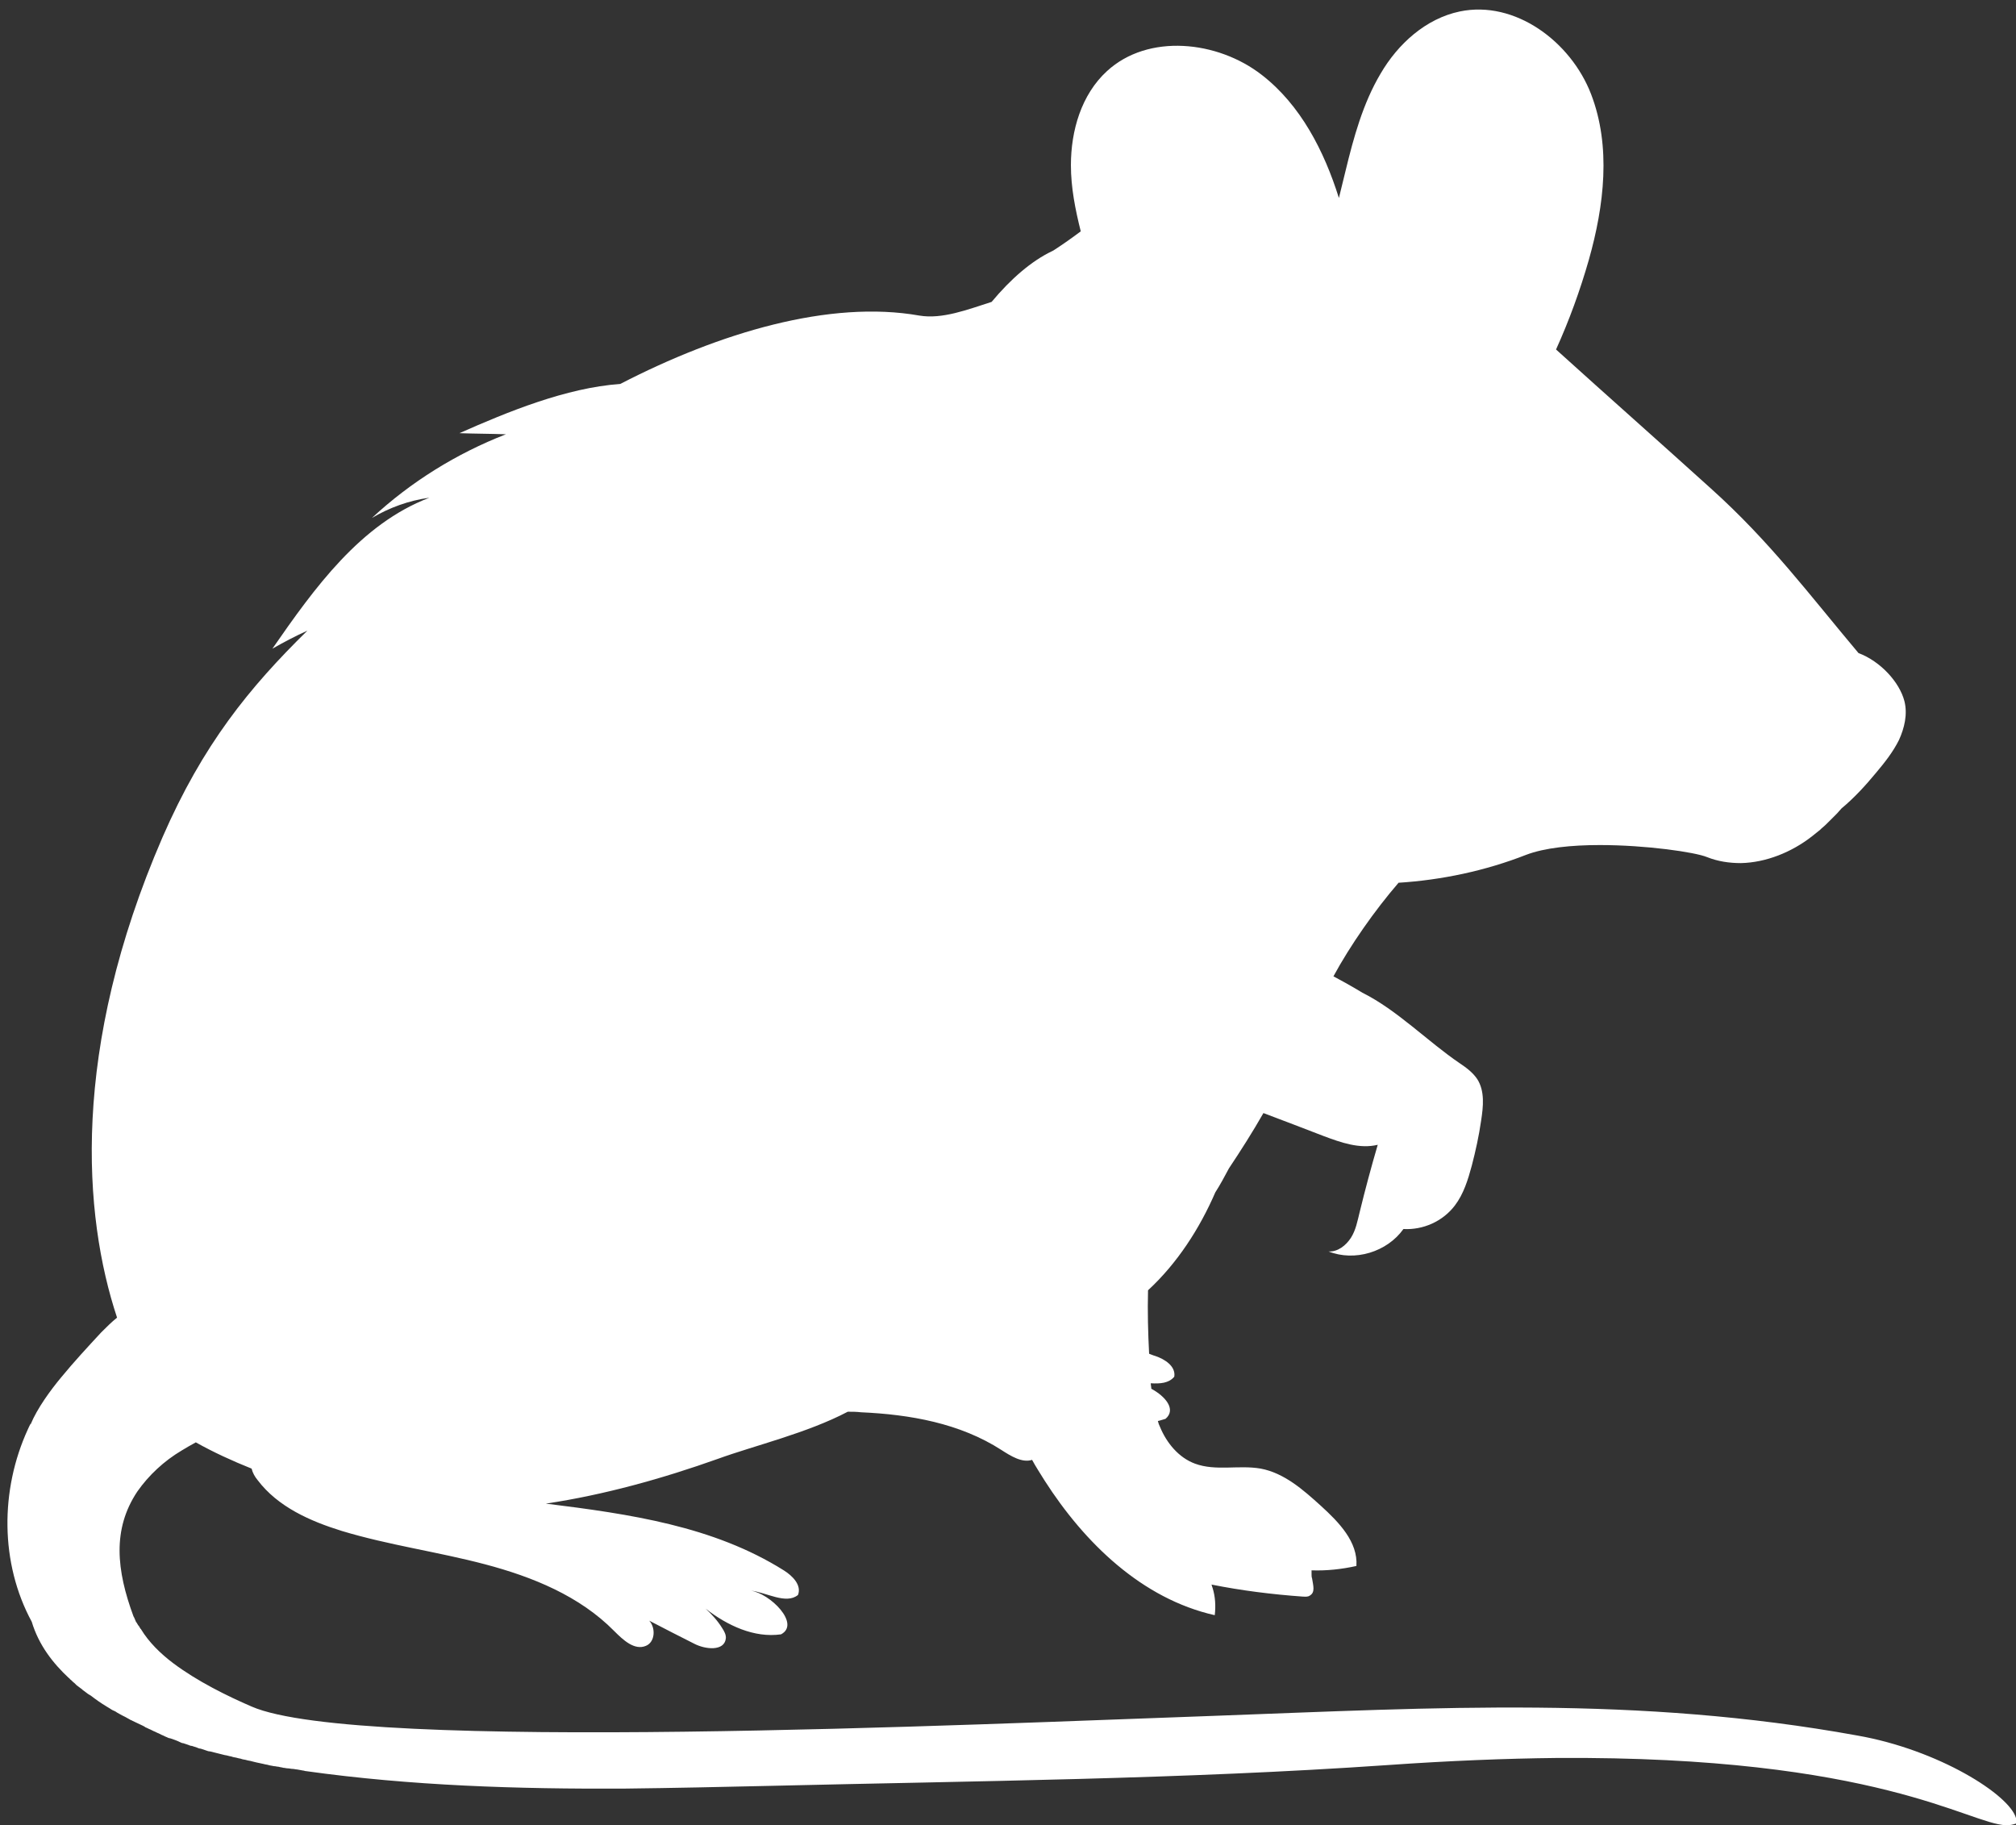 <?xml version="1.0" encoding="UTF-8" standalone="no"?><svg xmlns="http://www.w3.org/2000/svg" xmlns:xlink="http://www.w3.org/1999/xlink" fill="#ffffff" height="333.7" preserveAspectRatio="xMidYMid meet" version="1" viewBox="-0.7 -2.4 368.6 333.7" width="368.6" zoomAndPan="magnify"><rect x="-0.7" y="-2.4" width="368.6" height="333.7" fill="#333333" stroke="none"/><g id="change1_1"><path d="M11.9,304.4c0.1,0,0.1,0.1,0.2,0.2c0.3,0.2,0.5,0.5,0.8,0.7c0.1,0.1,0.3,0.3,0.4,0.4c0.3,0.2,0.5,0.4,0.8,0.6 c0.2,0.1,0.3,0.3,0.5,0.4c0.3,0.2,0.5,0.4,0.8,0.6c0.2,0.1,0.3,0.2,0.5,0.3c0.9,0.7,1.9,1.4,2.9,2c0.2,0.1,0.3,0.2,0.5,0.3 c0.3,0.2,0.6,0.4,0.9,0.5c0.2,0.1,0.4,0.2,0.5,0.3c0.3,0.2,0.6,0.3,0.9,0.5c0.2,0.1,0.4,0.2,0.6,0.3c0.3,0.2,0.6,0.3,0.9,0.5 c0.1,0.1,0.3,0.1,0.4,0.2c0.6,0.3,1.3,0.6,1.9,0.9c0.2,0.1,0.4,0.2,0.5,0.3c0.3,0.1,0.6,0.3,0.9,0.4c0.2,0.1,0.4,0.2,0.6,0.3 c0.3,0.1,0.6,0.3,0.9,0.4c0.2,0.1,0.4,0.2,0.6,0.3c0.3,0.1,0.6,0.3,0.9,0.4c0.2,0.1,0.4,0.2,0.6,0.2c0.6,0.2,1.2,0.4,1.8,0.7 c0.2,0.1,0.4,0.2,0.6,0.2c0.3,0.1,0.6,0.2,0.9,0.3c0.2,0.1,0.5,0.2,0.7,0.2c0.3,0.1,0.6,0.2,0.9,0.3c0.2,0.1,0.5,0.2,0.7,0.2 c0.3,0.1,0.6,0.2,0.9,0.3c0.3,0.1,0.5,0.2,0.8,0.2c0.4,0.1,0.8,0.2,1.2,0.3c0.4,0.1,0.8,0.2,1.2,0.3c0.3,0.1,0.6,0.1,0.9,0.2 c0.3,0.1,0.6,0.1,0.8,0.2c0.3,0.1,0.6,0.1,0.9,0.2c0.3,0.1,0.6,0.1,0.8,0.2c0.3,0.1,0.6,0.1,0.9,0.2c0.3,0.1,0.6,0.1,0.9,0.2 c0.3,0.1,0.5,0.1,0.8,0.2c0.5,0.1,0.9,0.2,1.4,0.3c0.3,0.1,0.6,0.1,0.9,0.2c0.3,0.1,0.6,0.1,1,0.2c0.3,0,0.5,0.1,0.8,0.1 c0.3,0.1,0.6,0.1,0.9,0.2c0.3,0,0.5,0.1,0.8,0.1c0.3,0,0.6,0.1,0.9,0.1c0.3,0,0.5,0.1,0.8,0.1c0.4,0.1,0.7,0.1,1.1,0.2 c0.2,0,0.3,0.1,0.5,0.1c19.3,2.7,38.8,3.3,58.3,3.2c8.9-0.1,17.7-0.3,26.6-0.5c37.6-0.9,75.3-1.2,112.9-3.8 c11.4-0.8,21.7-1.2,30.9-1.3c58.7-0.4,75.4,12.1,82.2,12.3c0.7,0,1.2-0.1,1.8-0.3c0-0.1,0-0.2,0-0.3c0,0,0,0,0-0.1 c0-0.1,0-0.2,0-0.3c0-0.1,0-0.1,0-0.2c0,0,0,0,0-0.1c0,0,0,0,0,0c-1.2-4.3-14.2-12.5-29-15.1c-40.2-7.3-76.7-5.1-117.6-3.6 c-43.1,1.5-156.5,6.8-176-1.7c-4.4-1.9-9.9-4.6-14.3-7.9c0,0,0,0,0,0c-2.4-1.8-4.5-3.9-5.9-6.2c0,0,0-0.1-0.1-0.1 c-0.1-0.2-0.2-0.3-0.3-0.5c0,0,0-0.1-0.1-0.1c-0.1-0.2-0.2-0.3-0.3-0.5c0,0,0-0.1-0.1-0.1c-0.2-0.4-0.3-0.8-0.5-1.1 c-3.1-8.4-3.9-15.9,0.7-22.8c0,0,0,0,0,0c2.1-3,4.9-5.6,8.1-7.5c0.8-0.5,1.7-1,2.6-1.5c3.2,1.8,6.7,3.4,10.2,4.8 c0.2,0.8,0.6,1.5,1.1,2.1c3.7,4.9,9.6,7.5,15.4,9.3c8.6,2.6,17.5,3.8,26.2,6.1c8.7,2.3,17.3,5.8,23.6,12.2c1.6,1.6,3.7,3.6,5.8,2.7 c1.7-0.7,1.8-3.3,0.6-4.6c2.7,1.4,5.4,2.8,8.2,4.2c2.1,1.1,5.5,1.4,5.8-0.9c0.1-0.7-0.3-1.4-0.7-2c-0.8-1.3-1.9-2.5-3-3.5 c4,3.1,8.9,5.4,13.8,4.7c3.6-1.9-2-7.5-5.6-8c2.9,0.3,6.5,2.6,8.7,0.8c0.7-1.8-1-3.5-2.6-4.5c-12.9-8.1-28.2-10.3-43.5-12.2 c10.7-1.6,21.4-4.6,31.5-8.2c6.6-2.4,16.3-4.7,23.7-8.6c0.8,0,1.6,0,2.4,0.1c9,0.4,18.1,2,25.7,6.9c1.7,1.1,3.8,2.4,5.6,1.8 c0.7,1.3,1.5,2.5,2.3,3.8c7.3,11.4,17.8,21.6,31.1,24.6c0.2-1.7,0.1-3.4-0.4-5c0,0,0,0,0,0c-0.1-0.2-0.1-0.4-0.2-0.6 c5.5,1.1,11.1,1.8,16.7,2.2c0.4,0,0.9,0.1,1.3-0.2c1-0.6,0.6-1.8,0.4-3.1c0,0,0,0,0,0c-0.1-0.3-0.1-0.5-0.1-0.8c0,0,0,0,0,0 c0-0.1,0-0.2,0-0.3c0,0,0,0,0-0.1c0-0.1,0-0.2,0-0.3c2.7,0.1,5.5-0.2,8.2-0.8c0.3-4.4-3.2-8-6.5-11c-3.2-2.9-6.7-6-11-6.8 c-4-0.7-8.2,0.5-12-0.9c-3-1.1-5.2-3.8-6.4-6.7c-0.2-0.4-0.3-0.7-0.4-1.1c0.5-0.1,1-0.3,1.4-0.4c2-1.7,0-4.1-2.6-5.5 c0-0.3-0.1-0.7-0.1-1c1.7,0.1,3.3,0,4.3-1.2c0.3-1.9-1.7-3.2-3.5-3.8c-0.4-0.1-0.8-0.3-1.1-0.4c-0.2-3.8-0.3-7.7-0.2-11.6 c5.3-4.9,9.4-11.2,12.3-17.9c0.9-1.4,1.7-2.9,2.5-4.4c0,0,0,0,0,0c2.2-3.3,4.3-6.6,6.3-10.1c3.7,1.4,7.4,2.8,11,4.2 c3.2,1.2,6.6,2.4,9.9,1.6c-1.2,4.1-2.3,8.2-3.3,12.3c-0.4,1.6-0.7,3.3-1.6,4.7c-0.9,1.4-2.4,2.6-4.1,2.5c4.8,1.9,10.7,0.1,13.7-4.1 c3.6,0.2,7.2-1.4,9.4-4.3c1.6-2.1,2.4-4.7,3.1-7.3c0.7-2.7,1.3-5.4,1.7-8.2c0.4-2.6,0.7-5.4-0.7-7.6c-0.8-1.2-2-2.1-3.2-2.9 c-5.9-4-11.4-9.7-17.8-12.9c0,0-2.1-1.3-5.3-3c3.1-5.7,7.5-12,11.9-17.1c0,0-0.1,0-0.1,0c8-0.5,16-2.2,23.4-5.1 c3.4-1.3,8.3-1.8,13.5-1.8c8.5,0,17.4,1.3,19.6,2.2c2,0.8,4.1,1.1,6.2,1.1c4.6-0.1,9.3-2,13-4.9c0.5-0.4,1-0.8,1.5-1.2 c0.1-0.1,0.1-0.1,0.2-0.2c0.5-0.4,0.9-0.8,1.4-1.3c0,0,0.1-0.1,0.1-0.1c0.4-0.4,0.9-0.9,1.3-1.3c0,0,0,0,0.1-0.1 c0.3-0.3,0.5-0.6,0.8-0.9c2.3-1.9,4.4-4.2,6.3-6.5c1.6-1.9,3.1-3.8,4.2-6c1-2.2,1.6-4.7,1-7.1c-0.9-3.5-4.4-7.3-8.4-8.8 c-9-10.7-16.2-20.4-27-30.1c-9.4-8.5-18.9-16.9-28.3-25.4c2.4-5.3,4.4-10.8,6-16.4c2.8-9.9,4.1-20.7,0.4-30.3 c-3.7-9.6-13.9-17.2-24-15.1c-6.2,1.3-11.3,5.9-14.5,11.4c-3.2,5.4-4.9,11.6-6.4,17.8c-0.4,1.6-0.8,3.3-1.2,4.9 c-2.7-8.6-7-17-14.1-22.5c-8.1-6.3-20.8-7.6-28.3-0.7c-4.7,4.3-6.6,10.9-6.6,17.2c0,4.1,0.8,8.1,1.8,12.1c-1.6,1.2-3.3,2.4-5,3.5 c-0.1,0-0.1,0.1-0.2,0.1c-3.8,1.8-7.6,5.1-11.1,9.3c-4.4,1.4-9,3.2-13.2,2.5c-16.4-2.9-36.5,3.1-54.7,12.5c-9.9,0.7-20.6,5.1-29.4,9 c2.8,0.1,5.7,0.1,8.5,0.2c-9,3.5-17.4,8.7-24.5,15.3c3.2-1.9,6.8-3.2,10.5-3.7c-12.6,4.8-21,16.5-28.7,27.6c2.1-1.2,4.2-2.3,6.4-3.3 c-10.6,10.4-19.1,20.8-26.5,37.8c-16.8,38.8-14.5,69.1-8.3,87.8c-1,0.8-2,1.8-2.9,2.7c-2.5,2.7-5,5.4-7.3,8.2 c-2,2.4-4.4,5.7-5.6,8.6c0,0,0,0,0-0.1c-0.2,0.3-0.3,0.6-0.5,1c-5.1,11.1-5.1,24.5,0.7,35.2C6.4,298.4,9,301.7,11.9,304.4z"/></g></svg>